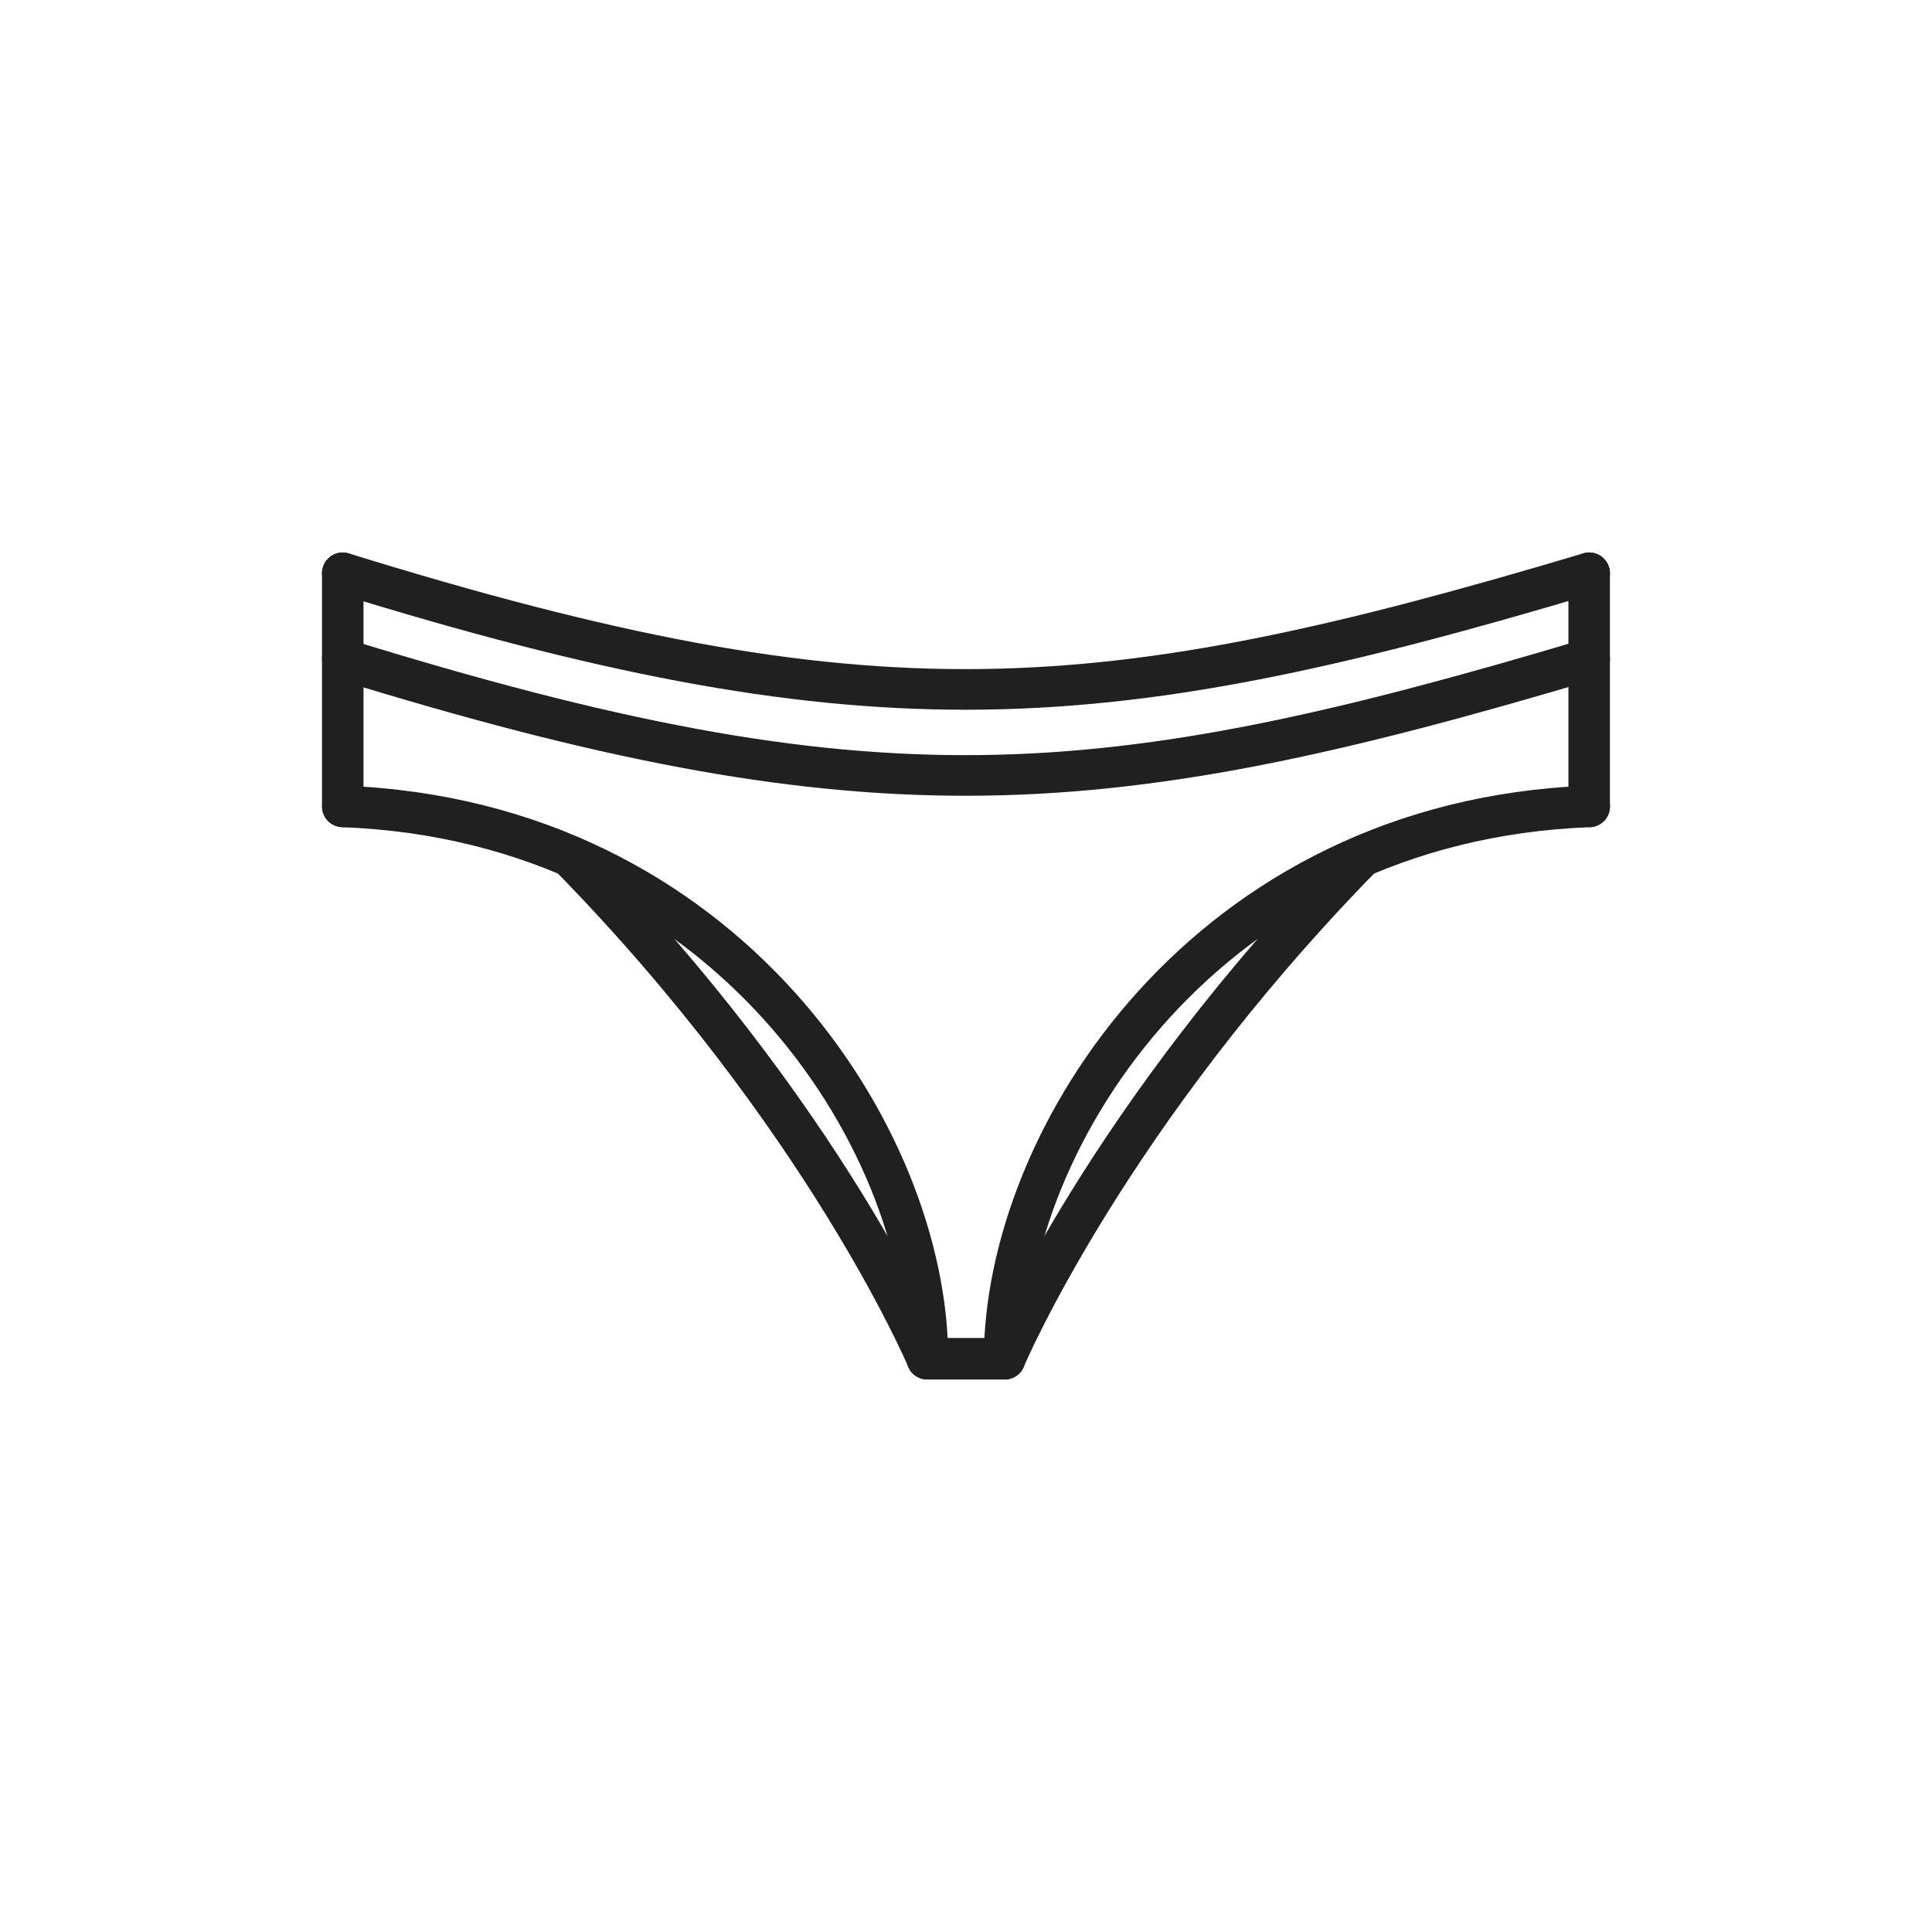 <?xml version="1.0" encoding="utf-8"?>
<!-- Generator: Adobe Illustrator 27.9.0, SVG Export Plug-In . SVG Version: 6.00 Build 0)  -->
<svg version="1.1" id="Layer_1" xmlns="http://www.w3.org/2000/svg" xmlns:xlink="http://www.w3.org/1999/xlink" x="0px" y="0px"
	 viewBox="0 0 255.12 255.12" style="enable-background:new 0 0 255.12 255.12;" xml:space="preserve">
<style type="text/css">
	.st0{fill:#202020;}
	.st1{fill-rule:evenodd;clip-rule:evenodd;fill:#202020;}
</style>
<g>
	<g>
		<g>
			<path class="st0" d="M45.26,109.23c-1.51,0-2.74-1.23-2.74-2.74V75.7c0-1.51,1.23-2.74,2.74-2.74s2.74,1.23,2.74,2.74v30.78
				C48.01,108,46.78,109.23,45.26,109.23z"/>
		</g>
		<g>
			<path class="st0" d="M122.46,182.16c-1.51,0-2.74-1.23-2.74-2.74c0-28.25-25.91-68.36-74.55-70.19c-1.51-0.06-2.7-1.33-2.64-2.84
				c0.06-1.51,1.33-2.69,2.84-2.64c52.09,1.95,79.84,45.2,79.84,75.67C125.2,180.94,123.97,182.16,122.46,182.16z"/>
		</g>
		<g>
			<path class="st0" d="M122.46,182.16c-1.07,0-2.09-0.63-2.53-1.68c-0.13-0.31-13.48-31.64-46.53-65.41
				c-1.06-1.08-1.04-2.82,0.04-3.88c1.08-1.06,2.82-1.04,3.88,0.04c33.84,34.57,47.12,65.82,47.67,67.13c0.58,1.4-0.07,3-1.47,3.59
				C123.17,182.09,122.81,182.16,122.46,182.16z"/>
		</g>
		<g>
			<path class="st0" d="M209.85,109.23c-1.51,0-2.74-1.23-2.74-2.74V75.7c0-1.51,1.23-2.74,2.74-2.74s2.74,1.23,2.74,2.74v30.78
				C212.6,108,211.37,109.23,209.85,109.23z"/>
		</g>
		<g>
			<path class="st0" d="M132.66,182.16c-1.51,0-2.74-1.23-2.74-2.74c0-30.47,27.74-73.71,79.84-75.67c1.5-0.06,2.79,1.12,2.84,2.64
				c0.06,1.51-1.12,2.79-2.64,2.84c-48.65,1.83-74.56,41.93-74.56,70.19C135.4,180.94,134.17,182.16,132.66,182.16z"/>
		</g>
		<g>
			<path class="st0" d="M132.66,182.16c-0.35,0-0.71-0.07-1.06-0.21c-1.4-0.58-2.06-2.19-1.47-3.59
				c0.55-1.31,13.83-32.56,47.67-67.13c1.06-1.08,2.8-1.1,3.88-0.04c1.08,1.06,1.1,2.8,0.04,3.88
				c-33.05,33.77-46.4,65.1-46.53,65.41C134.75,181.53,133.73,182.16,132.66,182.16z"/>
		</g>
		<g>
			<path class="st0" d="M127.49,105.08c-23.99,0-48.93-4.85-83.04-15.4c-1.45-0.45-2.26-1.98-1.81-3.43
				c0.45-1.45,1.98-2.26,3.43-1.81c69.52,21.52,98.71,19.19,163-0.01c1.45-0.43,2.98,0.39,3.41,1.84c0.43,1.45-0.39,2.98-1.84,3.41
				C177.42,99.6,152.99,105.08,127.49,105.08z"/>
		</g>
		<g>
			<path class="st0" d="M127.49,93.72c-23.99,0-48.93-4.85-83.04-15.4c-1.45-0.45-2.26-1.98-1.81-3.43
				c0.45-1.45,1.98-2.26,3.43-1.81c69.52,21.52,98.71,19.19,163-0.01c1.45-0.43,2.98,0.39,3.41,1.84c0.43,1.45-0.39,2.98-1.84,3.41
				C177.42,88.25,152.99,93.72,127.49,93.72z"/>
		</g>
		<g>
			<path class="st0" d="M132.66,182.16h-10.2c-1.51,0-2.74-1.23-2.74-2.74s1.23-2.74,2.74-2.74h10.2c1.51,0,2.74,1.23,2.74,2.74
				S134.17,182.16,132.66,182.16z"/>
		</g>
	</g>
</g>
</svg>
